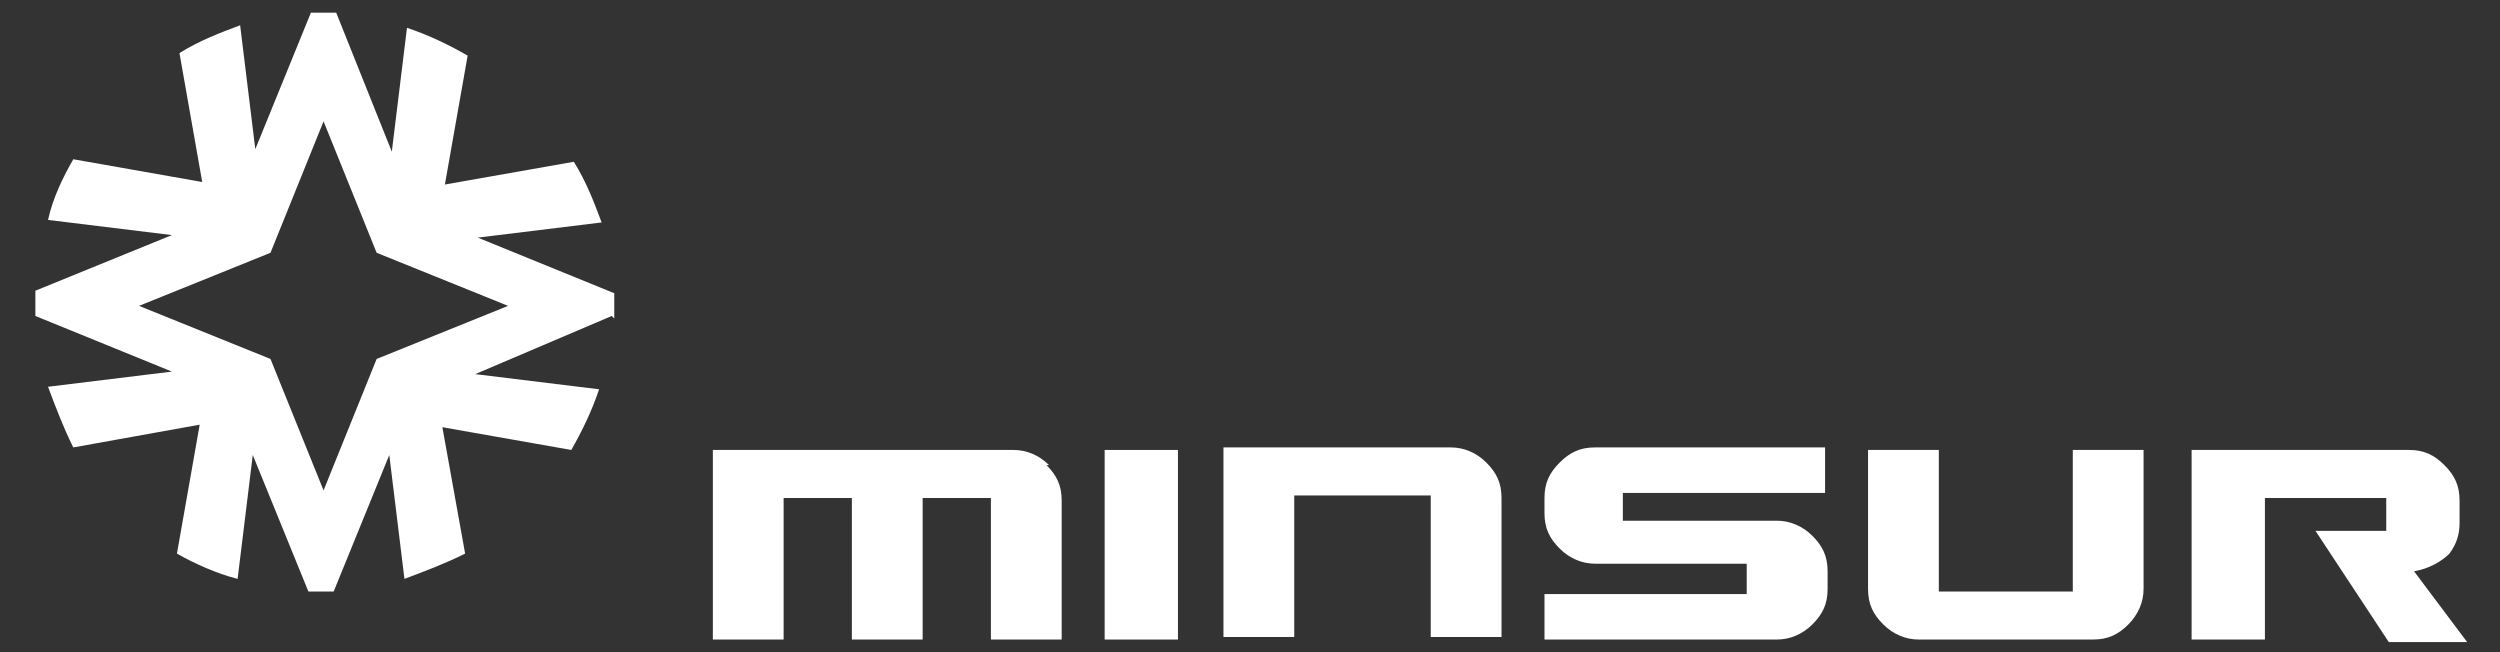 <?xml version="1.0" encoding="UTF-8"?>
<svg id="contenido" xmlns="http://www.w3.org/2000/svg" version="1.1" viewBox="0 0 98.9 25.8">
  <rect x="0" y="0" width="98.9" height="25.8" fill="#333333" stroke="none"/>
  <defs>
    <style>
      .cls-1 {
        fill: #fff;
        stroke-width: 0px;
      }
    </style>
  </defs>
  <g>
    <path class="cls-1" d="M41.4,18.4c.4.4.6.8.6,1.4v5.5h-2.8v-5.6h-2.7v5.6h-2.8v-5.6h-2.7v5.6h-2.8v-7.5h11.9c.5,0,1,.2,1.4.6"/>
    <rect class="cls-1" x="43.7" y="17.8" width="2.9" height="7.5"/>
    <path class="cls-1" d="M56.6,19.6h-5.4v5.6h-2.8v-7.5h9c.5,0,1,.2,1.4.6.4.4.6.8.6,1.4v5.5h-2.8v-5.6"/>
    <path class="cls-1" d="M69.1,22.3"/>
    <path class="cls-1" d="M75.9,25.3c-.5,0-1-.2-1.4-.6-.4-.4-.6-.8-.6-1.4v-5.5h2.8v5.6h5.3v-5.6h2.8v5.5c0,.5-.2,1-.6,1.4-.4.4-.8.6-1.4.6h-7.1Z"/>
    <path class="cls-1" d="M89.6,25.3h-2.9v-7.5h8.6c.6,0,1,.2,1.4.6.4.4.6.8.6,1.4v.9c0,.4-.1.8-.4,1.2-.3.3-.8.6-1.4.7l2.1,2.8h-3.1l-2.9-4.4h2.8v-1.3h-4.8v5.7"/>
    <path class="cls-1" d="M61.1,25.3v-1.8h8v-1.2h-6c-.5,0-1-.2-1.4-.6-.4-.4-.6-.8-.6-1.4v-.6c0-.6.2-1,.6-1.4.4-.4.8-.6,1.4-.6h9.1v1.8h-8v1.1h6.1c.5,0,1,.2,1.4.6.4.4.6.8.6,1.4v.7c0,.6-.2,1-.6,1.4-.4.4-.9.6-1.4.6h-9.1Z"/>
  </g>
  <path class="cls-1" d="M24.3,12.6c0-.2,0-.4,0-.5s0-.4,0-.5l-5.4-2.2h0s4.9-.6,4.9-.6c-.3-.8-.6-1.6-1.1-2.4l-5.1.9h0s.9-5.1.9-5.1c-.7-.4-1.5-.8-2.4-1.1l-.6,4.9h0L13.3.5c-.2,0-.4,0-.5,0s-.4,0-.5,0l-2.2,5.4h0l-.6-4.9c-.8.3-1.6.6-2.4,1.1l.9,5.1h0s0,0,0,0l-5.1-.9c-.4.7-.8,1.5-1,2.4l4.9.6h0s-5.4,2.2-5.4,2.2c0,.2,0,.4,0,.5s0,.4,0,.5l5.4,2.2h0s-4.9.6-4.9.6c.3.8.6,1.6,1,2.4l5-.9-.9,5.1c.7.4,1.6.8,2.4,1l.6-4.9h0l2.2,5.4c.2,0,.4,0,.5,0s.4,0,.5,0l2.2-5.4h0l.6,4.9c.8-.3,1.6-.6,2.4-1l-.9-5,5.1.9c.4-.7.8-1.5,1.1-2.4l-4.9-.6h0s5.4-2.3,5.4-2.3ZM17.7,17h0M14.9,14.2h0s-2.1,5.2-2.1,5.2l-2.1-5.2h0,0s0,0,0,0h0s-5.2-2.1-5.2-2.1l5.2-2.1h0s2.1-5.2,2.1-5.2l2.1,5.2h0s0,0,0,0l5.2,2.1-5.2,2.1Z"/>
</svg>